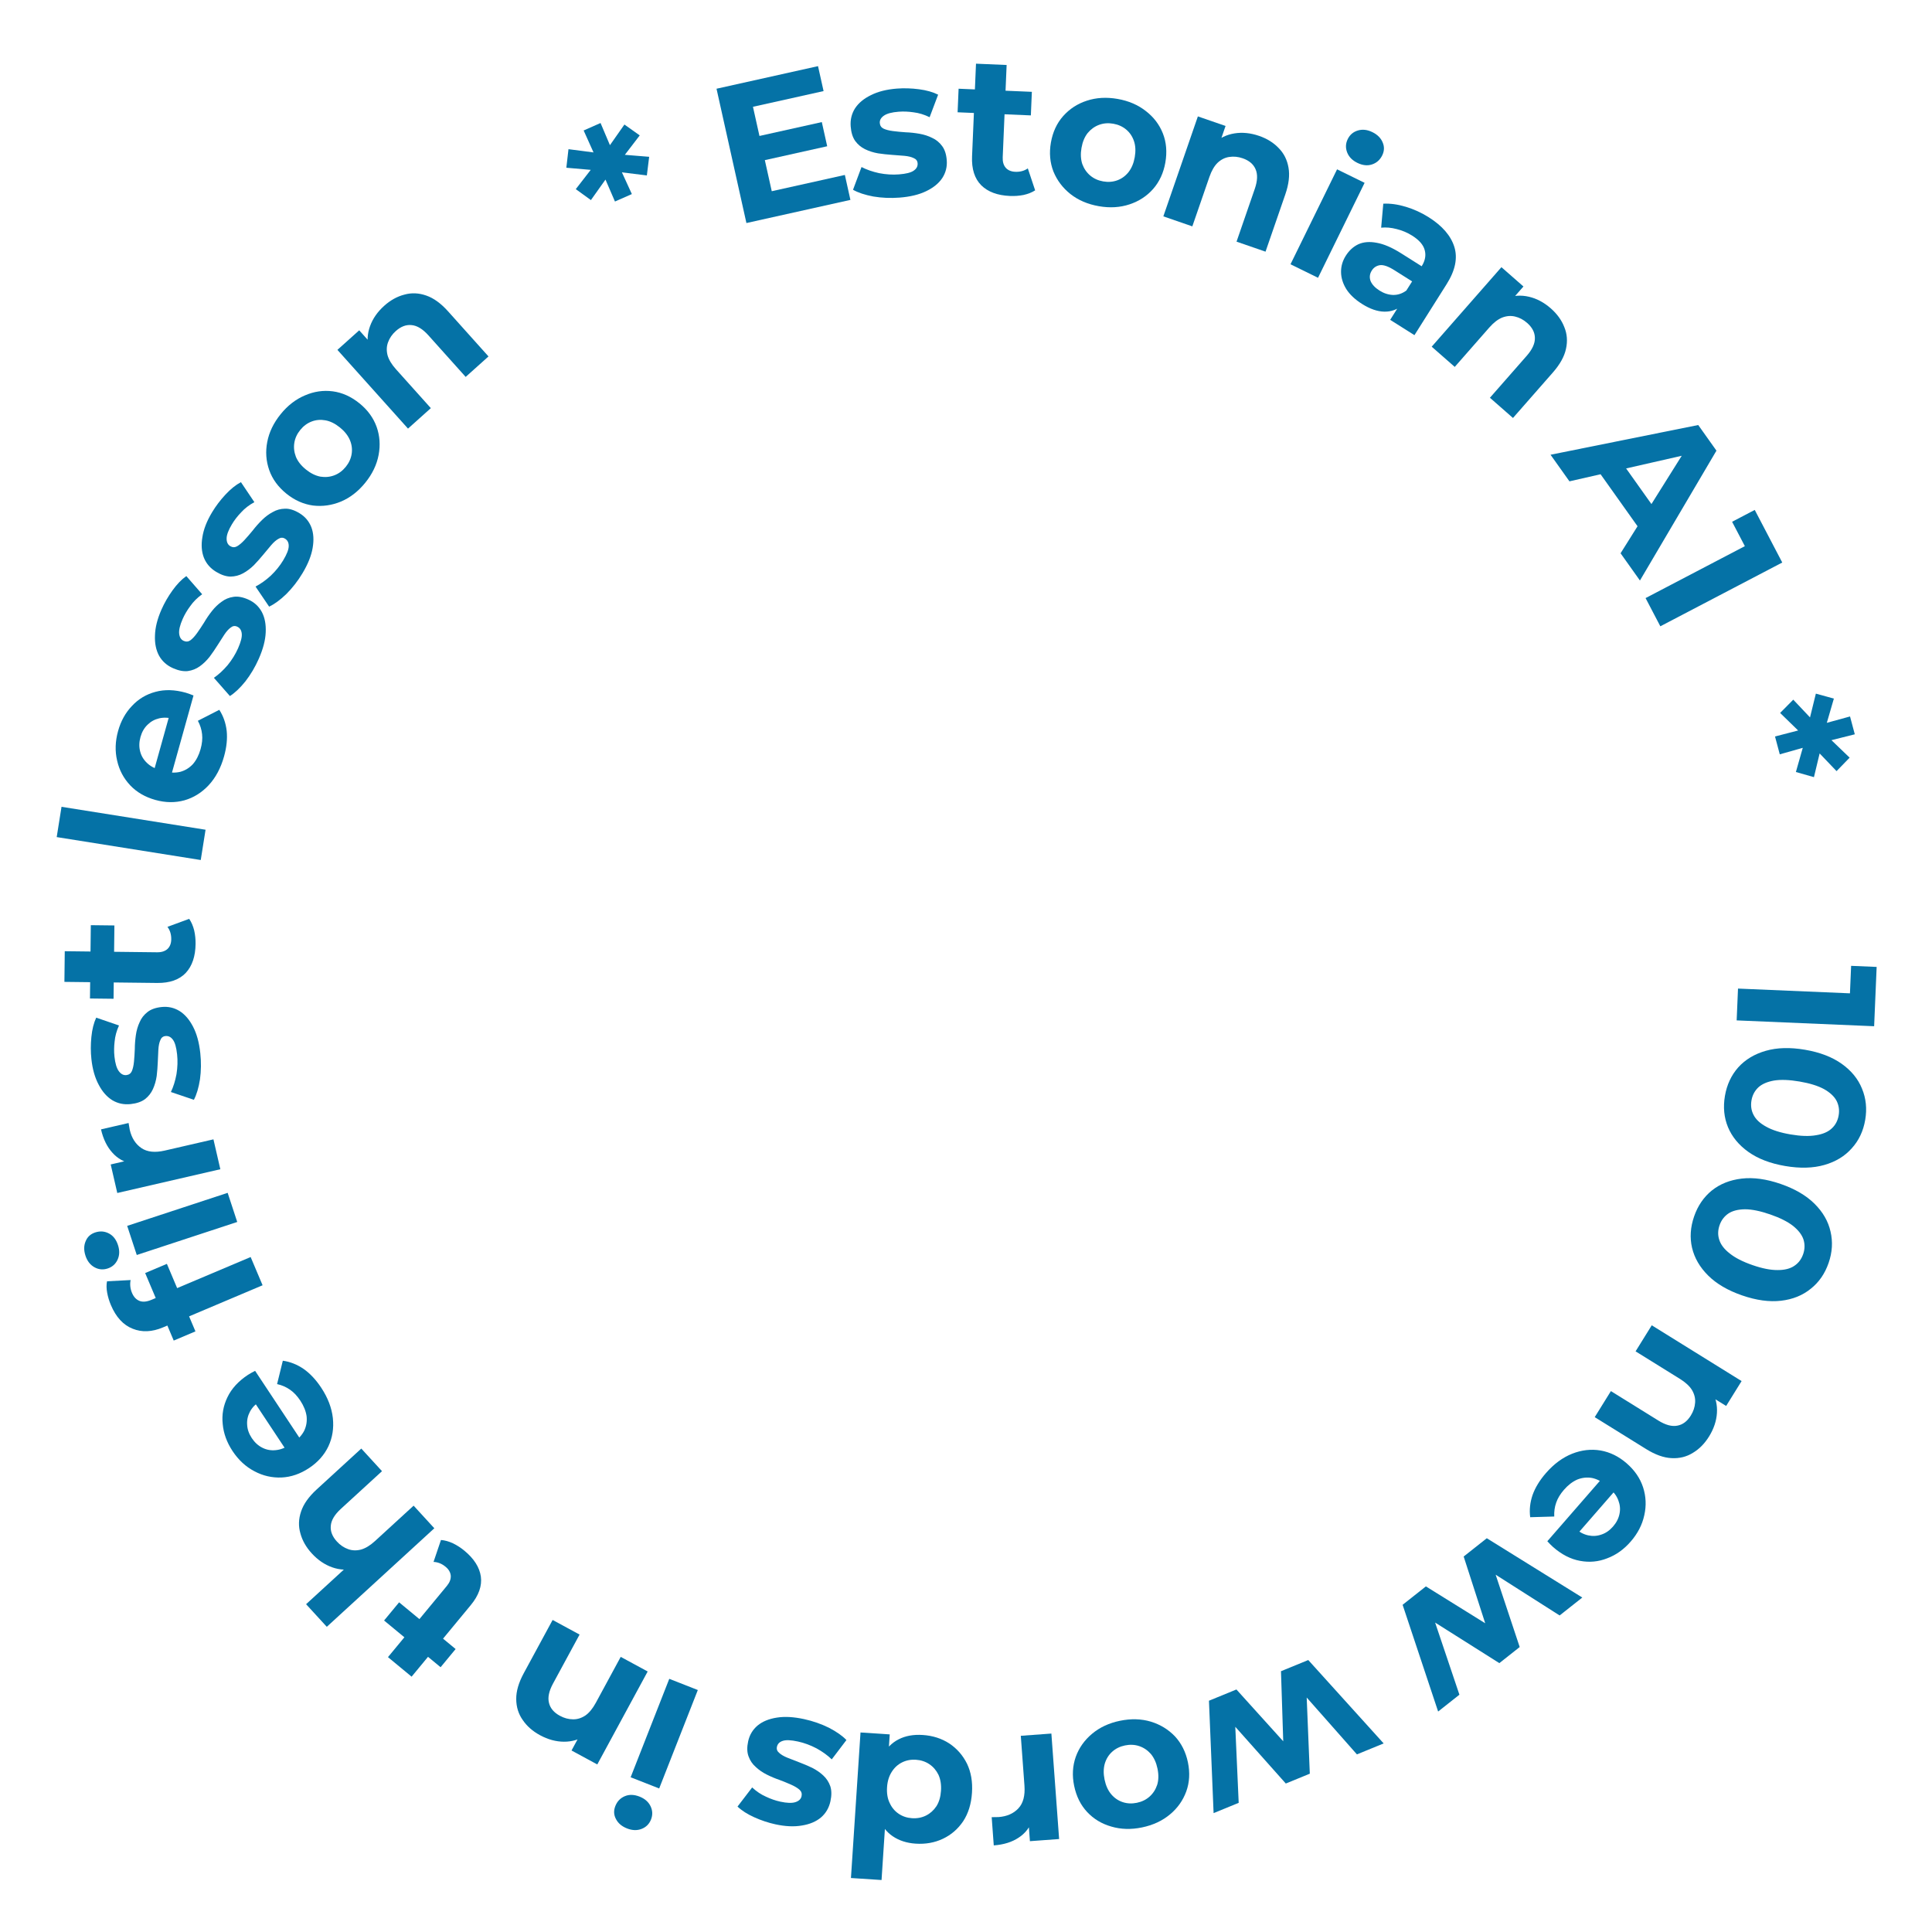 <?xml version="1.0" encoding="UTF-8"?> <svg xmlns="http://www.w3.org/2000/svg" width="344" height="344" viewBox="0 0 344 344" fill="none"><path d="M309.459 176.02L331.839 176.97L329.287 179.314L329.599 171.971L334.145 172.164L333.697 182.724L309.219 181.685L309.459 176.02Z" fill="#0572A6"></path><path d="M307.131 195.127C307.469 193.149 308.255 191.46 309.488 190.062C310.745 188.667 312.381 187.68 314.397 187.102C316.414 186.523 318.744 186.46 321.389 186.912C324.034 187.364 326.211 188.198 327.921 189.414C329.631 190.629 330.835 192.102 331.533 193.831C332.255 195.564 332.447 197.419 332.108 199.397C331.766 201.398 330.969 203.085 329.716 204.457C328.483 205.855 326.858 206.844 324.842 207.423C322.825 208.001 320.495 208.064 317.85 207.612C315.205 207.16 313.028 206.326 311.318 205.11C309.608 203.895 308.393 202.42 307.671 200.687C306.969 198.981 306.789 197.128 307.131 195.127ZM311.857 195.935C311.696 196.878 311.821 197.739 312.232 198.52C312.639 199.323 313.384 200.019 314.467 200.607C315.546 201.217 316.994 201.678 318.811 201.988C320.628 202.299 322.147 202.346 323.368 202.128C324.585 201.934 325.519 201.526 326.17 200.903C326.817 200.303 327.221 199.532 327.382 198.589C327.539 197.669 327.414 196.808 327.007 196.004C326.596 195.224 325.851 194.528 324.772 193.918C323.689 193.33 322.239 192.881 320.422 192.57C318.605 192.259 317.088 192.201 315.871 192.396C314.65 192.613 313.716 193.021 313.069 193.621C312.419 194.244 312.014 195.015 311.857 195.935Z" fill="#0572A6"></path><path d="M301.643 216.59C302.298 214.693 303.348 213.155 304.793 211.975C306.259 210.803 308.034 210.096 310.118 209.853C312.201 209.61 314.511 209.927 317.047 210.803C319.584 211.679 321.596 212.856 323.086 214.333C324.575 215.81 325.523 217.459 325.932 219.279C326.362 221.106 326.249 222.968 325.594 224.865C324.931 226.783 323.87 228.318 322.411 229.468C320.967 230.647 319.203 231.359 317.119 231.602C315.036 231.844 312.726 231.528 310.19 230.652C307.654 229.775 305.641 228.598 304.152 227.121C302.662 225.644 301.703 223.992 301.272 222.164C300.857 220.367 300.98 218.508 301.643 216.59ZM306.175 218.156C305.863 219.06 305.846 219.93 306.125 220.767C306.396 221.626 307.018 222.434 307.991 223.189C308.957 223.967 310.31 224.657 312.053 225.259C313.795 225.861 315.286 226.154 316.526 226.138C317.758 226.144 318.746 225.893 319.489 225.385C320.225 224.898 320.749 224.203 321.062 223.299C321.367 222.417 321.384 221.546 321.112 220.687C320.834 219.85 320.212 219.043 319.246 218.265C318.273 217.509 316.915 216.83 315.173 216.228C313.431 215.626 311.943 215.322 310.711 215.316C309.471 215.332 308.483 215.583 307.748 216.07C307.004 216.578 306.48 217.273 306.175 218.156Z" fill="#0572A6"></path><path d="M304.299 255.777C303.511 257.046 302.552 258.016 301.421 258.687C300.297 259.39 299.032 259.703 297.624 259.626C296.237 259.561 294.73 259.023 293.105 258.014L283.946 252.328L286.827 247.689L295.271 252.932C296.56 253.732 297.69 254.036 298.661 253.842C299.62 253.669 300.42 253.067 301.06 252.036C301.515 251.303 301.769 250.54 301.821 249.748C301.881 248.989 301.698 248.244 301.273 247.513C300.835 246.802 300.121 246.139 299.13 245.523L291.221 240.612L294.101 235.974L310.098 245.906L307.347 250.337L302.917 247.586L304.772 247.584C305.485 248.824 305.797 250.157 305.707 251.585C305.617 253.012 305.148 254.41 304.299 255.777Z" fill="#0572A6"></path><path d="M275.262 262.285C276.672 260.666 278.23 259.516 279.936 258.836C281.627 258.173 283.309 257.983 284.982 258.264C286.673 258.56 288.222 259.321 289.63 260.547C291.055 261.788 292.03 263.209 292.554 264.81C293.081 266.444 293.154 268.101 292.774 269.781C292.412 271.477 291.603 273.046 290.346 274.489C289.136 275.88 287.749 276.869 286.185 277.456C284.624 278.077 283.005 278.23 281.33 277.916C279.672 277.617 278.077 276.801 276.546 275.469C276.388 275.331 276.211 275.161 276.015 274.96C275.837 274.773 275.667 274.595 275.507 274.424L285.55 262.888L287.952 264.98L279.793 274.351L280.459 272.147C281.199 272.79 281.971 273.2 282.777 273.375C283.583 273.551 284.366 273.505 285.124 273.238C285.901 272.986 286.595 272.508 287.208 271.804C287.821 271.1 288.207 270.337 288.365 269.516C288.525 268.727 288.454 267.939 288.152 267.149C287.867 266.375 287.346 265.658 286.589 265L285.955 264.448C285.181 263.774 284.349 263.344 283.46 263.157C282.573 263.003 281.702 263.097 280.849 263.437C279.999 263.81 279.206 264.419 278.47 265.263C277.811 266.02 277.351 266.78 277.09 267.542C276.813 268.322 276.696 269.149 276.74 270.022L272.457 270.145C272.285 268.85 272.425 267.534 272.878 266.196C273.349 264.873 274.144 263.57 275.262 262.285Z" fill="#0572A6"></path><path d="M264.73 273.889L281.735 284.448L277.699 287.639L263.228 278.422L265.15 276.903L270.588 293.261L266.964 296.127L252.439 286.953L254.36 285.434L259.854 301.749L256.065 304.745L249.74 285.741L253.886 282.463L266.43 290.259L265.167 291.257L260.612 277.145L264.73 273.889Z" fill="#0572A6"></path><path d="M232.942 295.575L246.366 310.424L241.605 312.375L230.246 299.517L232.513 298.588L233.217 315.812L228.942 317.564L217.518 304.733L219.785 303.804L220.554 321.001L216.085 322.833L215.259 302.821L220.15 300.817L230.05 311.776L228.56 312.387L228.084 297.565L232.942 295.575Z" fill="#0572A6"></path><path d="M199.406 306.393C201.371 305.987 203.204 306.037 204.905 306.543C206.583 307.054 208.014 307.926 209.198 309.158C210.364 310.419 211.135 311.963 211.513 313.791C211.895 315.642 211.799 317.365 211.223 318.961C210.63 320.585 209.661 321.953 208.318 323.064C206.957 324.203 205.294 324.976 203.329 325.382C201.387 325.783 199.565 325.73 197.864 325.224C196.168 324.741 194.739 323.88 193.578 322.643C192.417 321.406 191.643 319.85 191.256 317.976C190.878 316.148 190.975 314.425 191.546 312.806C192.121 311.21 193.09 309.842 194.451 308.703C195.812 307.564 197.463 306.794 199.406 306.393ZM200.312 310.78C199.421 310.964 198.664 311.335 198.04 311.893C197.417 312.45 196.977 313.149 196.722 313.988C196.471 314.85 196.454 315.806 196.671 316.857C196.893 317.931 197.288 318.803 197.855 319.472C198.422 320.141 199.102 320.608 199.896 320.873C200.689 321.138 201.531 321.178 202.423 320.994C203.314 320.81 204.071 320.439 204.694 319.882C205.318 319.324 205.769 318.623 206.047 317.779C206.302 316.94 206.319 315.984 206.097 314.91C205.88 313.859 205.486 312.987 204.914 312.295C204.324 311.631 203.632 311.166 202.839 310.901C202.046 310.636 201.203 310.596 200.312 310.78Z" fill="#0572A6"></path><path d="M187.202 308.666L188.581 327.446L183.38 327.828L182.99 322.522L183.836 324.004C183.375 325.372 182.553 326.438 181.369 327.203C180.187 327.992 178.711 328.451 176.943 328.581L176.574 323.555C176.808 323.561 177.019 323.557 177.205 323.543C177.393 323.553 177.591 323.55 177.801 323.535C179.29 323.425 180.468 322.906 181.336 321.977C182.182 321.072 182.539 319.724 182.408 317.932L181.757 309.066L187.202 308.666Z" fill="#0572A6"></path><path d="M164.306 308.921C166.076 309.037 167.645 309.538 169.013 310.423C170.38 311.331 171.435 312.534 172.178 314.033C172.898 315.53 173.194 317.256 173.065 319.212C172.935 321.191 172.416 322.876 171.506 324.266C170.573 325.654 169.37 326.698 167.898 327.396C166.426 328.094 164.805 328.385 163.035 328.269C161.452 328.165 160.09 327.725 158.948 326.949C157.806 326.172 156.956 325.052 156.398 323.589C155.839 322.126 155.632 320.289 155.778 318.077C155.921 315.888 156.355 314.093 157.079 312.69C157.8 311.311 158.778 310.312 160.011 309.691C161.221 309.069 162.653 308.812 164.306 308.921ZM163.07 313.329C162.185 313.271 161.368 313.428 160.618 313.8C159.869 314.171 159.26 314.728 158.79 315.468C158.296 316.231 158.013 317.148 157.943 318.219C157.871 319.313 158.031 320.259 158.423 321.056C158.792 321.852 159.323 322.484 160.017 322.95C160.712 323.417 161.501 323.679 162.386 323.737C163.294 323.797 164.123 323.641 164.872 323.269C165.621 322.897 166.242 322.342 166.735 321.602C167.205 320.862 167.475 319.944 167.547 318.85C167.618 317.779 167.469 316.834 167.102 316.014C166.71 315.217 166.167 314.585 165.473 314.119C164.779 313.652 163.978 313.389 163.07 313.329ZM158.42 308.815L158.168 312.657L157.696 318.238L157.681 323.814L156.963 334.745L151.515 334.387L153.217 308.473L158.42 308.815Z" fill="#0572A6"></path><path d="M143.176 306.096C144.749 306.44 146.225 306.954 147.604 307.637C148.956 308.339 149.991 309.067 150.71 309.821L148.095 313.262C147.366 312.553 146.469 311.903 145.404 311.312C144.311 310.739 143.206 310.33 142.089 310.086C140.858 309.817 139.96 309.776 139.393 309.963C138.804 310.144 138.452 310.497 138.338 311.022C138.243 311.455 138.379 311.819 138.744 312.114C139.082 312.426 139.569 312.712 140.205 312.97C140.841 313.229 141.545 313.502 142.318 313.791C143.069 314.074 143.823 314.394 144.581 314.751C145.334 315.13 145.998 315.586 146.575 316.118C147.151 316.65 147.572 317.292 147.838 318.042C148.081 318.788 148.088 319.685 147.859 320.734C147.604 321.896 147.05 322.85 146.194 323.594C145.316 324.334 144.184 324.815 142.798 325.037C141.407 325.283 139.822 325.211 138.044 324.822C136.79 324.548 135.544 324.133 134.304 323.575C133.065 323.017 132.069 322.382 131.317 321.668L133.925 318.261C134.7 318.98 135.523 319.53 136.395 319.912C137.239 320.311 138.083 320.603 138.926 320.788C140.111 321.047 141.012 321.077 141.629 320.877C142.246 320.677 142.609 320.327 142.719 319.825C142.819 319.369 142.7 318.985 142.362 318.673C142.001 318.355 141.506 318.055 140.874 317.774C140.243 317.493 139.553 317.211 138.803 316.927C138.025 316.662 137.259 316.339 136.506 315.96C135.753 315.58 135.1 315.127 134.546 314.6C133.965 314.09 133.541 313.46 133.276 312.71C133.005 311.982 132.984 311.094 133.213 310.045C133.462 308.905 134.026 307.966 134.904 307.226C135.777 306.509 136.918 306.042 138.327 305.825C139.714 305.602 141.33 305.693 143.176 306.096Z" fill="#0572A6"></path><path d="M124.249 300.916L117.37 318.444L112.288 316.45L119.166 298.921L124.249 300.916ZM113.87 319.89C114.804 320.257 115.458 320.827 115.831 321.6C116.204 322.373 116.233 323.162 115.918 323.965C115.603 324.769 115.045 325.327 114.246 325.64C113.446 325.953 112.579 325.926 111.645 325.56C110.711 325.193 110.053 324.634 109.671 323.883C109.281 323.153 109.243 322.386 109.559 321.583C109.891 320.735 110.462 320.145 111.27 319.81C112.047 319.489 112.914 319.515 113.87 319.89Z" fill="#0572A6"></path><path d="M96.152 308.96C94.839 308.248 93.815 307.348 93.078 306.258C92.31 305.178 91.923 303.934 91.917 302.524C91.901 301.135 92.348 299.599 93.26 297.917L98.397 288.44L103.197 291.042L98.46 299.78C97.738 301.114 97.501 302.26 97.752 303.218C97.981 304.165 98.629 304.928 99.696 305.506C100.455 305.918 101.231 306.126 102.025 306.131C102.786 306.146 103.519 305.92 104.224 305.452C104.908 304.974 105.528 304.222 106.084 303.196L110.521 295.011L115.321 297.613L106.348 314.167L101.763 311.682L104.248 307.097L104.359 308.949C103.164 309.734 101.851 310.124 100.421 310.119C98.99 310.113 97.568 309.727 96.152 308.96Z" fill="#0572A6"></path><path d="M82.698 276.117C84.406 277.53 85.38 279.062 85.619 280.713C85.844 282.382 85.242 284.08 83.815 285.806L73.288 298.538L69.08 295.059L79.562 282.381C80.068 281.769 80.3 281.159 80.259 280.55C80.203 279.958 79.896 279.432 79.339 278.971C78.673 278.421 77.958 278.133 77.193 278.106L78.514 274.202C79.198 274.253 79.913 274.451 80.658 274.794C81.37 275.141 82.05 275.582 82.698 276.117ZM81.125 293.618L78.449 296.855L68.387 288.537L71.064 285.3L81.125 293.618Z" fill="#0572A6"></path><path d="M55.513 276.588C54.504 275.487 53.829 274.301 53.488 273.031C53.114 271.76 53.155 270.457 53.609 269.122C54.047 267.804 54.971 266.498 56.381 265.206L64.329 257.922L68.018 261.948L60.689 268.663C59.571 269.688 58.974 270.694 58.898 271.682C58.806 272.652 59.17 273.585 59.99 274.479C60.573 275.116 61.239 275.566 61.987 275.83C62.702 276.092 63.469 276.117 64.287 275.905C65.09 275.676 65.922 275.167 66.782 274.379L73.646 268.089L77.334 272.115L58.188 289.66L54.499 285.635L63.608 277.288L63.274 279.255C61.888 279.607 60.52 279.548 59.17 279.076C57.82 278.604 56.601 277.775 55.513 276.588Z" fill="#0572A6"></path><path d="M57.188 247.077C58.373 248.867 59.066 250.674 59.268 252.5C59.457 254.306 59.193 255.978 58.476 257.516C57.74 259.067 56.594 260.358 55.038 261.389C53.462 262.433 51.833 262.994 50.15 263.073C48.435 263.146 46.818 262.775 45.3 261.962C43.762 261.161 42.465 259.963 41.408 258.368C40.391 256.831 39.806 255.231 39.656 253.567C39.474 251.897 39.757 250.296 40.505 248.765C41.235 247.246 42.446 245.926 44.138 244.805C44.313 244.689 44.524 244.564 44.77 244.429C44.997 244.306 45.214 244.19 45.422 244.081L53.867 256.833L51.212 258.591L44.351 248.233L46.298 249.462C45.481 250.003 44.881 250.638 44.497 251.368C44.113 252.099 43.949 252.865 44.005 253.668C44.041 254.483 44.317 255.28 44.832 256.058C45.348 256.836 45.98 257.411 46.73 257.782C47.447 258.147 48.226 258.288 49.068 258.206C49.89 258.138 50.719 257.826 51.556 257.272L52.256 256.808C53.112 256.242 53.748 255.554 54.165 254.747C54.549 253.932 54.691 253.069 54.59 252.156C54.457 251.237 54.081 250.31 53.463 249.376C52.909 248.54 52.299 247.894 51.634 247.439C50.956 246.965 50.19 246.632 49.336 246.442L50.358 242.281C51.652 242.459 52.883 242.945 54.053 243.738C55.202 244.544 56.247 245.657 57.188 247.077Z" fill="#0572A6"></path><path d="M46.756 228.847L29.027 236.346C27.071 237.173 25.268 237.252 23.616 236.582C21.944 235.922 20.653 234.517 19.744 232.368C19.435 231.637 19.215 230.907 19.083 230.177C18.943 229.426 18.934 228.746 19.056 228.137L23.258 227.918C23.182 228.279 23.164 228.654 23.202 229.043C23.24 229.433 23.34 229.821 23.504 230.208C23.813 230.938 24.269 231.417 24.872 231.643C25.443 231.857 26.148 231.787 26.986 231.433L28.598 230.751L30.703 229.709L44.629 223.819L46.756 228.847ZM34.8 237.058L30.932 238.694L25.846 226.671L29.715 225.035L34.8 237.058Z" fill="#0572A6"></path><path d="M42.24 217.577L24.352 223.457L22.646 218.27L40.535 212.39L42.24 217.577ZM21.005 221.683C21.319 222.636 21.297 223.503 20.939 224.284C20.582 225.064 19.993 225.589 19.173 225.859C18.352 226.129 17.567 226.055 16.816 225.639C16.065 225.223 15.533 224.538 15.22 223.585C14.906 222.632 14.918 221.768 15.253 220.995C15.566 220.229 16.132 219.711 16.953 219.441C17.817 219.157 18.636 219.22 19.409 219.629C20.152 220.023 20.685 220.708 21.005 221.683Z" fill="#0572A6"></path><path d="M39.232 208.186L20.883 212.417L19.712 207.335L24.895 206.14L23.56 207.202C22.138 206.955 20.959 206.306 20.021 205.253C19.061 204.205 18.382 202.817 17.984 201.089L22.895 199.956C22.925 200.189 22.96 200.396 23.002 200.578C23.022 200.765 23.055 200.961 23.102 201.166C23.438 202.621 24.131 203.706 25.182 204.422C26.205 205.12 27.592 205.267 29.342 204.863L38.005 202.866L39.232 208.186Z" fill="#0572A6"></path><path d="M35.661 187.498C35.835 189.098 35.816 190.661 35.606 192.186C35.37 193.69 35.008 194.903 34.522 195.824L30.428 194.437C30.869 193.521 31.2 192.464 31.422 191.266C31.619 190.048 31.656 188.87 31.533 187.734C31.397 186.481 31.151 185.616 30.794 185.138C30.434 184.637 29.988 184.416 29.454 184.474C29.014 184.521 28.711 184.765 28.548 185.206C28.359 185.625 28.242 186.178 28.199 186.863C28.156 187.548 28.121 188.303 28.093 189.128C28.062 189.929 27.998 190.745 27.901 191.577C27.78 192.412 27.559 193.187 27.237 193.902C26.916 194.618 26.441 195.221 25.814 195.711C25.184 196.179 24.335 196.47 23.268 196.586C22.085 196.714 21.005 196.491 20.027 195.916C19.047 195.318 18.231 194.397 17.58 193.153C16.906 191.912 16.471 190.387 16.275 188.577C16.137 187.302 16.135 185.987 16.27 184.635C16.405 183.283 16.692 182.137 17.13 181.197L21.188 182.588C20.753 183.551 20.492 184.506 20.407 185.454C20.297 186.381 20.288 187.274 20.381 188.133C20.511 189.339 20.769 190.203 21.154 190.724C21.54 191.246 21.987 191.479 22.497 191.424C22.962 191.373 23.288 191.138 23.477 190.719C23.664 190.276 23.791 189.711 23.857 189.023C23.923 188.335 23.971 187.591 24.002 186.79C24.007 185.968 24.07 185.139 24.191 184.305C24.311 183.47 24.534 182.707 24.858 182.015C25.156 181.302 25.619 180.7 26.246 180.21C26.851 179.722 27.686 179.42 28.753 179.304C29.913 179.178 30.983 179.415 31.963 180.012C32.92 180.613 33.725 181.547 34.379 182.814C35.03 184.057 35.458 185.619 35.661 187.498Z" fill="#0572A6"></path><path d="M34.823 168.062C34.797 170.279 34.217 171.999 33.083 173.223C31.925 174.446 30.227 175.045 27.987 175.019L11.468 174.827L11.531 169.368L27.98 169.558C28.773 169.567 29.394 169.365 29.842 168.95C30.267 168.535 30.484 167.965 30.492 167.242C30.502 166.379 30.277 165.641 29.818 165.029L33.684 163.604C34.075 164.168 34.37 164.849 34.571 165.644C34.748 166.416 34.833 167.222 34.823 168.062ZM20.219 177.834L16.019 177.785L16.17 164.731L20.37 164.78L20.219 177.834Z" fill="#0572A6"></path><path d="M35.743 153.13L10.096 149.047L10.954 143.655L36.601 147.737L35.743 153.13Z" fill="#0572A6"></path><path d="M39.891 134.689C39.314 136.757 38.401 138.464 37.153 139.812C35.911 141.137 34.474 142.031 32.842 142.497C31.188 142.955 29.462 142.934 27.664 142.432C25.843 141.924 24.353 141.059 23.191 139.839C22.014 138.59 21.236 137.125 20.857 135.444C20.456 133.758 20.512 131.993 21.027 130.15C21.522 128.375 22.35 126.886 23.509 125.683C24.652 124.452 26.048 123.618 27.696 123.182C29.322 122.739 31.112 122.791 33.067 123.336C33.269 123.393 33.502 123.47 33.766 123.568C34.007 123.659 34.236 123.748 34.455 123.833L30.342 138.565L27.275 137.708L30.615 125.741L30.961 128.018C30.017 127.754 29.143 127.716 28.34 127.904C27.537 128.091 26.85 128.469 26.28 129.036C25.687 129.598 25.265 130.328 25.014 131.227C24.763 132.126 24.743 132.98 24.953 133.79C25.147 134.571 25.55 135.252 26.162 135.835C26.752 136.412 27.53 136.835 28.497 137.105L29.306 137.33C30.295 137.607 31.231 137.638 32.114 137.424C32.981 137.182 33.727 136.723 34.351 136.05C34.959 135.347 35.414 134.457 35.715 133.378C35.984 132.412 36.074 131.528 35.982 130.727C35.897 129.904 35.647 129.108 35.232 128.338L39.047 126.387C39.759 127.482 40.198 128.731 40.363 130.133C40.506 131.53 40.349 133.049 39.891 134.689Z" fill="#0572A6"></path><path d="M46.082 117.289C45.433 118.762 44.636 120.107 43.693 121.323C42.737 122.508 41.818 123.378 40.936 123.933L38.083 120.687C38.922 120.113 39.737 119.363 40.528 118.436C41.306 117.479 41.926 116.477 42.388 115.431C42.896 114.278 43.114 113.406 43.044 112.814C42.983 112.2 42.706 111.785 42.215 111.569C41.81 111.39 41.426 111.45 41.065 111.75C40.691 112.019 40.315 112.44 39.935 113.012C39.555 113.584 39.147 114.22 38.711 114.92C38.285 115.599 37.821 116.275 37.321 116.947C36.8 117.609 36.221 118.17 35.585 118.63C34.949 119.089 34.237 119.374 33.448 119.486C32.669 119.576 31.789 119.405 30.806 118.972C29.717 118.492 28.893 117.759 28.333 116.773C27.783 115.765 27.536 114.56 27.593 113.157C27.629 111.745 28.014 110.206 28.748 108.541C29.265 107.367 29.92 106.227 30.713 105.123C31.506 104.019 32.326 103.169 33.175 102.574L35.996 105.807C35.138 106.423 34.435 107.12 33.888 107.899C33.329 108.647 32.875 109.416 32.527 110.206C32.038 111.317 31.83 112.194 31.903 112.838C31.976 113.482 32.248 113.908 32.717 114.115C33.144 114.303 33.544 114.263 33.918 113.994C34.301 113.704 34.693 113.277 35.094 112.714C35.495 112.152 35.909 111.531 36.335 110.852C36.75 110.142 37.218 109.456 37.74 108.793C38.261 108.131 38.835 107.58 39.462 107.142C40.076 106.674 40.778 106.384 41.566 106.272C42.333 106.151 43.208 106.307 44.19 106.74C45.258 107.211 46.067 107.95 46.617 108.957C47.146 109.955 47.378 111.166 47.311 112.59C47.254 113.993 46.844 115.559 46.082 117.289Z" fill="#0572A6"></path><path d="M53.858 102.069C53.029 103.45 52.07 104.684 50.981 105.771C49.884 106.827 48.863 107.575 47.919 108.015L45.495 104.436C46.4 103.972 47.303 103.33 48.203 102.511C49.096 101.659 49.837 100.743 50.426 99.763C51.075 98.683 51.401 97.844 51.406 97.248C51.422 96.632 51.2 96.186 50.74 95.909C50.36 95.681 49.972 95.693 49.575 95.945C49.171 96.165 48.745 96.534 48.296 97.055C47.848 97.574 47.363 98.154 46.843 98.794C46.334 99.414 45.79 100.026 45.209 100.63C44.609 101.222 43.964 101.706 43.276 102.082C42.587 102.458 41.845 102.651 41.048 102.663C40.264 102.655 39.412 102.374 38.492 101.821C37.472 101.208 36.746 100.378 36.314 99.329C35.895 98.26 35.801 97.034 36.034 95.65C36.247 94.253 36.822 92.775 37.759 91.215C38.42 90.114 39.213 89.066 40.138 88.07C41.063 87.075 41.983 86.335 42.9 85.851L45.293 89.412C44.364 89.915 43.58 90.519 42.939 91.223C42.291 91.895 41.744 92.601 41.3 93.341C40.675 94.381 40.358 95.225 40.35 95.874C40.341 96.522 40.557 96.978 40.997 97.243C41.397 97.483 41.8 97.493 42.204 97.273C42.62 97.034 43.062 96.659 43.531 96.152C43.999 95.644 44.488 95.08 44.996 94.46C45.497 93.808 46.047 93.186 46.648 92.594C47.249 92.002 47.887 91.528 48.564 91.172C49.232 90.784 49.965 90.585 50.761 90.573C51.537 90.549 52.385 90.814 53.305 91.367C54.306 91.968 55.015 92.802 55.435 93.871C55.835 94.927 55.912 96.158 55.667 97.562C55.434 98.947 54.831 100.449 53.858 102.069Z" fill="#0572A6"></path><path d="M65.048 85.937C63.786 87.498 62.338 88.622 60.701 89.309C59.08 89.978 57.421 90.212 55.724 90.01C54.023 89.775 52.447 89.071 50.995 87.897C49.526 86.709 48.507 85.316 47.94 83.716C47.369 82.085 47.25 80.413 47.583 78.702C47.913 76.958 48.709 75.306 49.971 73.746C51.218 72.204 52.659 71.089 54.295 70.401C55.913 69.699 57.563 69.458 59.246 69.678C60.928 69.898 62.513 70.61 64.001 71.813C65.453 72.987 66.471 74.38 67.057 75.994C67.624 77.593 67.743 79.264 67.413 81.008C67.084 82.752 66.295 84.395 65.048 85.937ZM61.565 83.121C62.137 82.413 62.487 81.646 62.615 80.819C62.743 79.993 62.64 79.174 62.305 78.363C61.953 77.538 61.359 76.788 60.524 76.113C59.671 75.423 58.814 75 57.951 74.842C57.088 74.685 56.266 74.755 55.484 75.054C54.703 75.352 54.026 75.855 53.454 76.563C52.882 77.27 52.532 78.037 52.404 78.864C52.275 79.69 52.371 80.518 52.691 81.347C53.026 82.158 53.62 82.908 54.472 83.597C55.307 84.272 56.165 84.696 57.046 84.868C57.923 85.007 58.753 84.928 59.534 84.629C60.316 84.331 60.992 83.828 61.565 83.121Z" fill="#0572A6"></path><path d="M68.412 54.446C69.524 53.45 70.717 52.788 71.991 52.461C73.266 52.1 74.569 52.155 75.898 52.624C77.212 53.076 78.507 54.014 79.784 55.439L86.98 63.465L82.915 67.11L76.28 59.709C75.267 58.58 74.268 57.971 73.281 57.885C72.312 57.782 71.375 58.136 70.472 58.946C69.829 59.522 69.372 60.183 69.1 60.928C68.829 61.64 68.796 62.407 68.999 63.228C69.219 64.033 69.719 64.87 70.498 65.739L76.713 72.671L72.647 76.315L60.078 62.295L63.961 58.814L67.442 62.697L65.661 62.178C65.323 60.788 65.398 59.421 65.885 58.076C66.371 56.731 67.214 55.521 68.412 54.446Z" fill="#0572A6"></path><path d="M113.907 24.107L110.678 28.323L110.311 27.49L115.587 27.919L115.175 31.237L110.159 30.617L110.48 30.131L112.506 34.554L109.496 35.881L107.566 31.415L108.141 31.506L105.214 35.626L102.52 33.677L105.763 29.494L106.13 30.327L100.84 29.866L101.22 26.562L106.25 27.214L105.915 27.668L103.921 23.23L106.931 21.903L108.829 26.384L108.268 26.325L111.181 22.173L113.907 24.107Z" fill="#0572A6"></path><path d="M134.814 24.299L146.327 21.737L147.285 26.041L135.772 28.604L134.814 24.299ZM137.414 34.047L150.431 31.15L151.419 35.592L132.902 39.713L127.579 15.798L145.652 11.776L146.641 16.217L134.068 19.015L137.414 34.047Z" fill="#0572A6"></path><path d="M160.17 35.185C158.565 35.309 157.004 35.243 155.486 34.986C153.99 34.703 152.789 34.305 151.883 33.79L153.396 29.741C154.298 30.209 155.344 30.573 156.534 30.832C157.746 31.066 158.921 31.139 160.061 31.051C161.318 30.954 162.19 30.735 162.678 30.392C163.19 30.049 163.425 29.609 163.384 29.074C163.35 28.632 163.115 28.323 162.68 28.146C162.267 27.944 161.718 27.811 161.035 27.746C160.351 27.682 159.598 27.623 158.774 27.57C157.974 27.515 157.16 27.426 156.331 27.302C155.501 27.156 154.733 26.911 154.028 26.568C153.323 26.224 152.735 25.732 152.264 25.089C151.816 24.445 151.551 23.588 151.468 22.518C151.376 21.332 151.633 20.259 152.237 19.299C152.865 18.338 153.811 17.551 155.074 16.939C156.335 16.303 157.873 15.915 159.688 15.774C160.967 15.676 162.281 15.714 163.629 15.891C164.976 16.068 166.113 16.39 167.038 16.856L165.523 20.87C164.574 20.405 163.628 20.115 162.683 20.001C161.759 19.862 160.867 19.826 160.006 19.892C158.796 19.986 157.925 20.217 157.392 20.586C156.859 20.955 156.612 21.395 156.651 21.907C156.687 22.372 156.912 22.706 157.326 22.908C157.762 23.108 158.323 23.252 159.009 23.339C159.694 23.427 160.437 23.498 161.237 23.553C162.058 23.583 162.884 23.672 163.715 23.818C164.545 23.965 165.301 24.21 165.983 24.555C166.687 24.875 167.274 25.357 167.745 25.999C168.214 26.618 168.49 27.463 168.573 28.533C168.663 29.696 168.394 30.758 167.766 31.719C167.136 32.657 166.178 33.434 164.892 34.048C163.628 34.66 162.055 35.039 160.17 35.185Z" fill="#0572A6"></path><path d="M179.82 34.892C177.606 34.798 175.904 34.165 174.716 32.993C173.529 31.799 172.983 30.082 173.078 27.844L173.78 11.339L179.235 11.571L178.537 28.006C178.503 28.799 178.686 29.425 179.087 29.886C179.489 30.324 180.051 30.558 180.774 30.588C181.637 30.625 182.381 30.423 183.007 29.983L184.312 33.892C183.736 34.264 183.047 34.538 182.245 34.715C181.468 34.868 180.66 34.928 179.82 34.892ZM170.504 19.993L170.683 15.797L183.726 16.351L183.548 20.547L170.504 19.993Z" fill="#0572A6"></path><path d="M195.653 36.714C193.676 36.368 191.99 35.647 190.595 34.55C189.222 33.458 188.213 32.12 187.566 30.538C186.946 28.938 186.796 27.218 187.118 25.379C187.444 23.517 188.168 21.95 189.291 20.678C190.44 19.387 191.844 18.472 193.502 17.933C195.186 17.375 197.017 17.268 198.994 17.614C200.947 17.956 202.622 18.675 204.017 19.772C205.416 20.846 206.428 22.172 207.052 23.749C207.676 25.327 207.823 27.058 207.494 28.943C207.172 30.782 206.448 32.349 205.321 33.644C204.198 34.916 202.795 35.832 201.11 36.39C199.425 36.948 197.606 37.056 195.653 36.714ZM196.424 32.301C197.321 32.458 198.161 32.392 198.946 32.103C199.731 31.814 200.397 31.326 200.943 30.64C201.494 29.931 201.861 29.048 202.046 27.99C202.235 26.91 202.189 25.954 201.908 25.124C201.627 24.293 201.167 23.608 200.526 23.07C199.886 22.532 199.118 22.184 198.222 22.027C197.325 21.87 196.485 21.936 195.7 22.226C194.915 22.515 194.238 23 193.668 23.682C193.122 24.368 192.754 25.252 192.565 26.332C192.38 27.389 192.426 28.345 192.703 29.199C193.007 30.033 193.48 30.72 194.12 31.258C194.76 31.797 195.528 32.144 196.424 32.301Z" fill="#0572A6"></path><path d="M224.195 24.198C225.606 24.686 226.764 25.407 227.669 26.362C228.603 27.302 229.188 28.466 229.424 29.856C229.667 31.224 229.477 32.812 228.852 34.621L225.332 44.81L220.171 43.027L223.417 33.632C223.912 32.198 223.958 31.029 223.555 30.124C223.173 29.227 222.409 28.581 221.263 28.184C220.447 27.902 219.647 27.824 218.863 27.948C218.109 28.058 217.423 28.401 216.804 28.977C216.208 29.561 215.719 30.404 215.338 31.507L212.298 40.306L207.137 38.523L213.286 20.726L218.215 22.429L216.512 27.358L216.1 25.549C217.151 24.579 218.383 23.98 219.794 23.752C221.206 23.524 222.673 23.673 224.195 24.198Z" fill="#0572A6"></path><path d="M229.778 47.056L238.07 30.15L242.972 32.554L234.68 49.46L229.778 47.056ZM241.677 28.995C240.776 28.553 240.171 27.932 239.862 27.131C239.554 26.329 239.589 25.541 239.97 24.766C240.35 23.991 240.951 23.48 241.774 23.234C242.596 22.988 243.458 23.085 244.358 23.527C245.259 23.969 245.869 24.58 246.188 25.36C246.518 26.119 246.492 26.887 246.112 27.662C245.711 28.479 245.095 29.021 244.262 29.288C243.46 29.545 242.599 29.447 241.677 28.995Z" fill="#0572A6"></path><path d="M247.526 56.949L249.487 53.842L249.621 52.974L253.133 47.41C253.756 46.423 253.935 45.46 253.672 44.522C253.429 43.596 252.686 42.74 251.443 41.956C250.594 41.42 249.669 41.029 248.665 40.782C247.695 40.528 246.78 40.448 245.921 40.54L246.3 36.268C247.554 36.204 248.899 36.391 250.334 36.827C251.769 37.264 253.118 37.881 254.381 38.678C256.808 40.21 258.331 41.971 258.951 43.963C259.57 45.954 259.114 48.163 257.582 50.59L251.847 59.677L247.526 56.949ZM242.522 54.123C241.279 53.338 240.345 52.459 239.718 51.484C239.104 50.489 238.791 49.477 238.778 48.449C238.765 47.419 239.045 46.451 239.618 45.544C240.216 44.596 240.966 43.911 241.868 43.487C242.79 43.075 243.879 42.99 245.134 43.23C246.402 43.451 247.845 44.072 249.463 45.093L253.695 47.764L251.995 50.458L248.266 48.104C247.181 47.419 246.319 47.124 245.68 47.217C245.062 47.324 244.584 47.643 244.248 48.176C243.874 48.768 243.802 49.384 244.032 50.026C244.294 50.66 244.829 51.233 245.638 51.743C246.408 52.229 247.21 52.487 248.046 52.518C248.895 52.529 249.681 52.267 250.406 51.731L249.771 54.31C248.788 55.125 247.684 55.518 246.46 55.49C245.236 55.463 243.923 55.007 242.522 54.123Z" fill="#0572A6"></path><path d="M276.124 54.908C277.247 55.893 278.047 56.998 278.524 58.224C279.034 59.447 279.135 60.746 278.829 62.122C278.537 63.481 277.761 64.879 276.499 66.318L269.391 74.422L265.286 70.822L271.841 63.349C272.841 62.209 273.325 61.144 273.293 60.154C273.279 59.179 272.816 58.292 271.903 57.492C271.254 56.922 270.543 56.547 269.771 56.366C269.032 56.183 268.267 56.242 267.476 56.542C266.703 56.857 265.932 57.453 265.163 58.33L259.024 65.329L254.919 61.729L267.335 47.573L271.256 51.011L267.817 54.932L268.119 53.102C269.458 52.6 270.825 52.511 272.218 52.833C273.612 53.155 274.914 53.847 276.124 54.908Z" fill="#0572A6"></path><path d="M276.08 80.969L302.376 75.675L305.62 80.24L291.998 103.363L288.55 98.513L300.99 78.679L302.287 80.504L279.446 85.704L276.08 80.969ZM283.522 82.377L287.903 81.11L295.203 91.38L292.586 95.129L283.522 82.377Z" fill="#0572A6"></path><path d="M293.001 106.491L312.849 96.109L311.814 99.416L308.407 92.903L312.439 90.794L317.338 100.16L295.629 111.515L293.001 106.491Z" fill="#0572A6"></path><path d="M327.004 137.301L323.335 133.463L324.214 133.228L322.98 138.375L319.765 137.458L321.148 132.597L321.579 132.99L316.896 134.312L316.048 131.133L320.757 129.912L320.579 130.467L316.958 126.942L319.297 124.578L322.932 128.426L322.053 128.661L323.321 123.504L326.527 124.387L325.111 129.257L324.714 128.856L329.405 127.568L330.253 130.746L325.535 131.933L325.679 131.388L329.335 134.904L327.004 137.301Z" fill="#0572A6"></path></svg> 